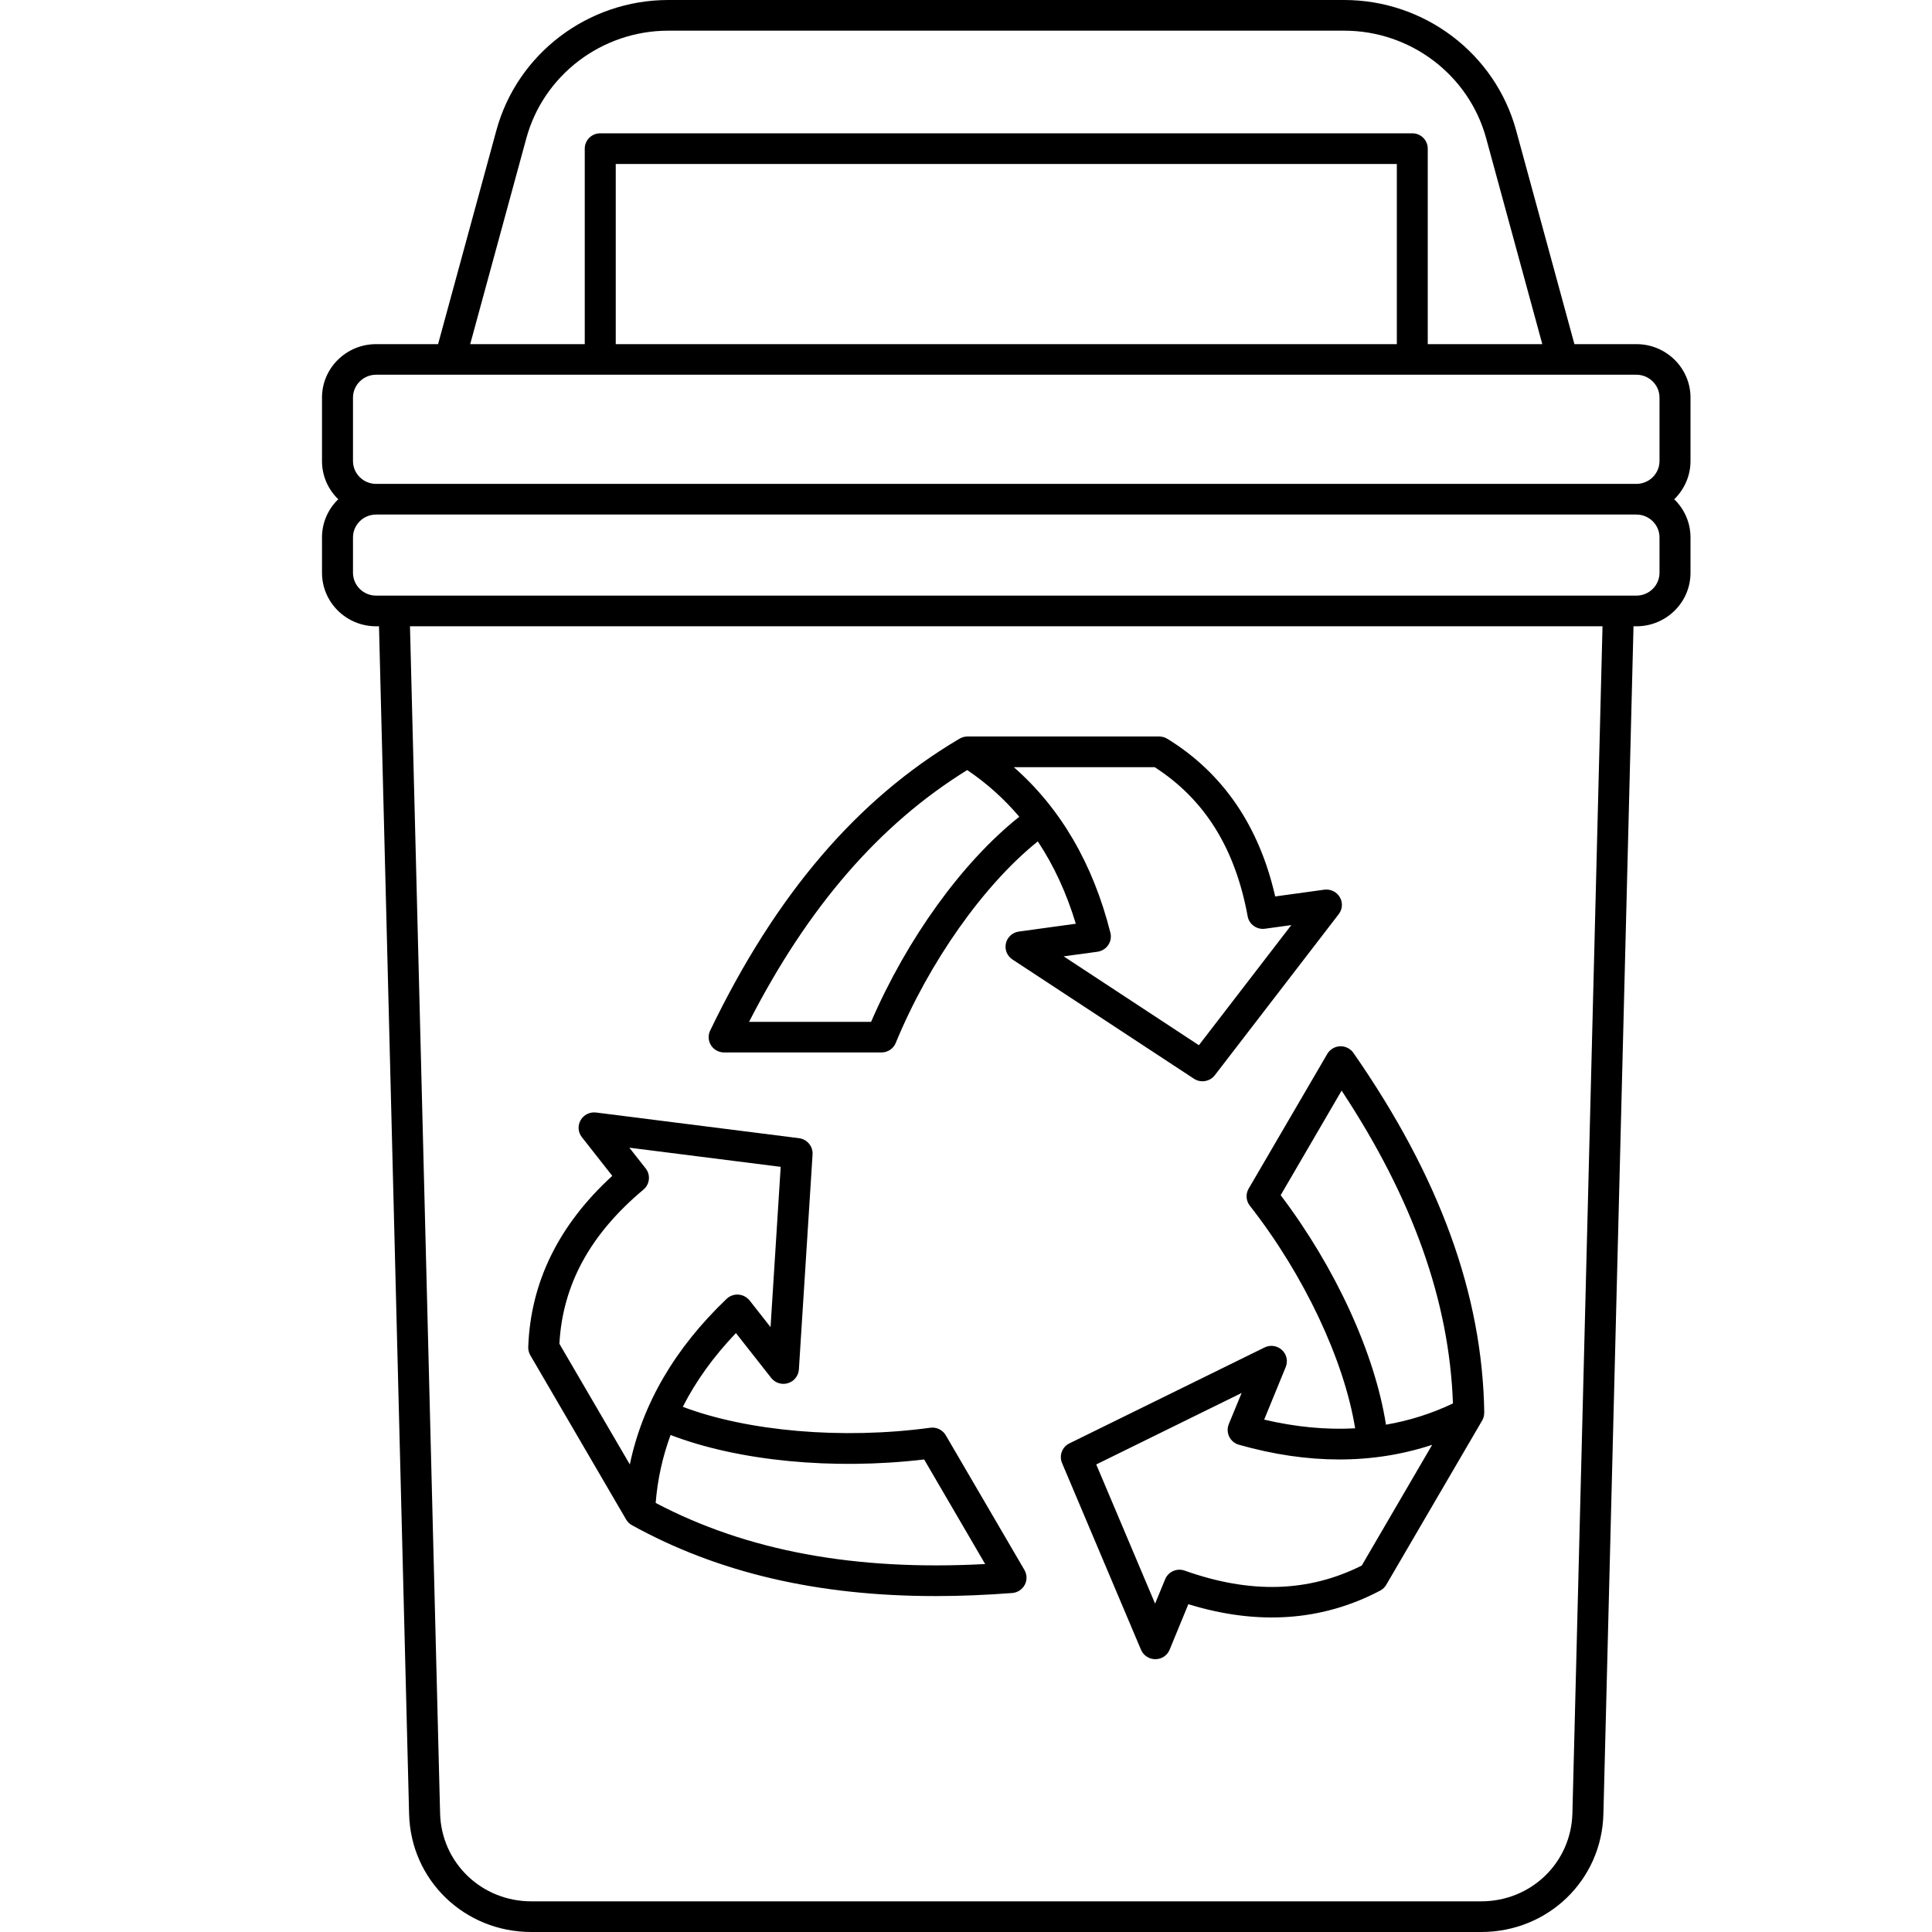 <svg width="24" height="24" viewBox="0 0 24 24" fill="none" xmlns="http://www.w3.org/2000/svg">
<path d="M8.996 13.074H10.949C11.027 13.074 11.098 13.028 11.127 12.956C11.542 11.949 12.222 10.99 12.892 10.452C13.091 10.752 13.249 11.094 13.364 11.475L12.657 11.572C12.578 11.583 12.513 11.641 12.496 11.718C12.478 11.795 12.51 11.875 12.577 11.919L14.831 13.4C14.864 13.422 14.9 13.432 14.937 13.432C14.995 13.432 15.053 13.406 15.091 13.357L16.63 11.356C16.678 11.294 16.683 11.211 16.643 11.144C16.604 11.078 16.528 11.042 16.451 11.052L15.841 11.136C15.642 10.261 15.192 9.603 14.502 9.178C14.471 9.159 14.436 9.149 14.4 9.149H12.019C11.983 9.149 11.949 9.159 11.92 9.176L11.92 9.176C10.649 9.926 9.636 11.112 8.822 12.802C8.793 12.861 8.798 12.93 8.833 12.986C8.868 13.041 8.93 13.074 8.996 13.074ZM14.344 9.53C14.966 9.931 15.344 10.538 15.499 11.383C15.517 11.483 15.613 11.551 15.714 11.537L16.041 11.492L14.893 12.984L13.213 11.88L13.633 11.823C13.687 11.815 13.736 11.785 13.766 11.741C13.797 11.696 13.807 11.64 13.794 11.588C13.578 10.73 13.175 10.04 12.594 9.53H14.344V9.53ZM12.015 9.566C12.258 9.73 12.474 9.924 12.662 10.146C11.957 10.706 11.27 11.655 10.821 12.694H9.305C10.038 11.263 10.928 10.238 12.015 9.566ZM6.562 16.734C6.561 16.77 6.57 16.805 6.588 16.836L7.778 18.876C7.796 18.907 7.822 18.931 7.851 18.947L7.851 18.947C8.919 19.537 10.159 19.827 11.622 19.827C11.93 19.827 12.247 19.814 12.574 19.789C12.64 19.784 12.699 19.745 12.73 19.687C12.76 19.63 12.759 19.56 12.726 19.503L11.749 17.83C11.71 17.763 11.634 17.725 11.556 17.736C10.467 17.884 9.289 17.781 8.482 17.476C8.645 17.155 8.866 16.849 9.142 16.56L9.58 17.117C9.629 17.18 9.713 17.206 9.789 17.182C9.865 17.159 9.919 17.091 9.924 17.012L10.094 14.34C10.1 14.24 10.026 14.152 9.926 14.139L7.404 13.82C7.327 13.811 7.251 13.848 7.213 13.915C7.174 13.982 7.18 14.065 7.228 14.126L7.606 14.607C6.941 15.215 6.59 15.929 6.562 16.734ZM11.48 18.13L12.238 19.429C10.62 19.516 9.277 19.266 8.145 18.67C8.168 18.379 8.23 18.098 8.33 17.826C9.172 18.149 10.346 18.264 11.48 18.13ZM7.994 14.777C8.072 14.711 8.084 14.595 8.021 14.515L7.818 14.257L9.698 14.495L9.572 16.486L9.312 16.155C9.278 16.113 9.228 16.086 9.173 16.082C9.118 16.078 9.065 16.098 9.026 16.135C8.383 16.749 7.981 17.439 7.824 18.192L6.949 16.693C6.989 15.959 7.331 15.332 7.994 14.777ZM16.488 13.092L15.511 14.766C15.472 14.833 15.478 14.917 15.526 14.978C16.2 15.838 16.698 16.899 16.834 17.743C16.472 17.763 16.095 17.727 15.704 17.635L15.972 16.981C16.002 16.908 15.983 16.823 15.925 16.77C15.866 16.716 15.78 16.703 15.708 16.739L13.285 17.93C13.194 17.974 13.154 18.081 13.193 18.174L14.174 20.494C14.204 20.565 14.274 20.611 14.352 20.611C14.352 20.611 14.353 20.611 14.353 20.611C14.431 20.611 14.501 20.564 14.53 20.492L14.762 19.928C15.627 20.194 16.427 20.138 17.145 19.759C17.177 19.742 17.203 19.717 17.221 19.686L18.412 17.646C18.43 17.615 18.438 17.581 18.437 17.548H18.438C18.416 16.084 17.885 14.622 16.813 13.08C16.775 13.026 16.713 12.995 16.647 12.997C16.581 13 16.521 13.036 16.488 13.092ZM16.916 19.448C16.254 19.78 15.534 19.801 14.717 19.511C14.62 19.476 14.512 19.524 14.474 19.618L14.349 19.921L13.618 18.192L15.424 17.304L15.264 17.692C15.244 17.742 15.246 17.799 15.27 17.847C15.294 17.896 15.337 17.932 15.39 17.947C16.248 18.191 17.054 18.191 17.791 17.948L16.916 19.448ZM18.049 17.434C17.783 17.561 17.505 17.648 17.217 17.698C17.079 16.815 16.593 15.751 15.909 14.847L16.666 13.548C17.552 14.891 18.004 16.166 18.049 17.434ZM20.328 4.275H19.558L18.834 1.62C18.574 0.666 17.696 0 16.698 0H8.302C7.304 0 6.426 0.666 6.166 1.62L5.442 4.275H4.672C4.301 4.275 4 4.573 4 4.939V5.728C4 5.913 4.077 6.081 4.202 6.202C4.077 6.322 4 6.49 4 6.676V7.115C4 7.482 4.301 7.78 4.672 7.78H4.708L5.082 22.535C5.103 23.357 5.77 24 6.6 24H18.4C19.23 24 19.897 23.357 19.918 22.535L20.292 7.78H20.328C20.699 7.78 21 7.482 21 7.116V6.676C21 6.49 20.922 6.322 20.798 6.202C20.922 6.081 21 5.913 21 5.728V4.939C21 4.573 20.699 4.275 20.328 4.275ZM6.538 1.719C6.752 0.931 7.478 0.381 8.302 0.381H16.698C17.522 0.381 18.248 0.931 18.462 1.719L19.159 4.275H17.736V1.846C17.736 1.741 17.65 1.656 17.544 1.656H7.456C7.35 1.656 7.264 1.741 7.264 1.846V4.275H5.841L6.538 1.719ZM17.352 4.275H7.649V2.037H17.352V4.275ZM19.533 22.526C19.517 23.139 19.02 23.619 18.4 23.619H6.6C5.981 23.619 5.483 23.139 5.467 22.526L5.093 7.78H19.907L19.533 22.526ZM20.615 6.676V7.115C20.615 7.272 20.486 7.399 20.328 7.399H4.672C4.514 7.399 4.385 7.272 4.385 7.115V6.676C4.385 6.519 4.514 6.392 4.672 6.392H20.328C20.486 6.392 20.615 6.519 20.615 6.676ZM4.672 6.011C4.514 6.011 4.385 5.884 4.385 5.727V4.939C4.385 4.783 4.514 4.655 4.672 4.655H20.328C20.486 4.655 20.615 4.783 20.615 4.939V5.727C20.615 5.884 20.486 6.011 20.328 6.011H4.672Z" fill="black"/>
</svg>